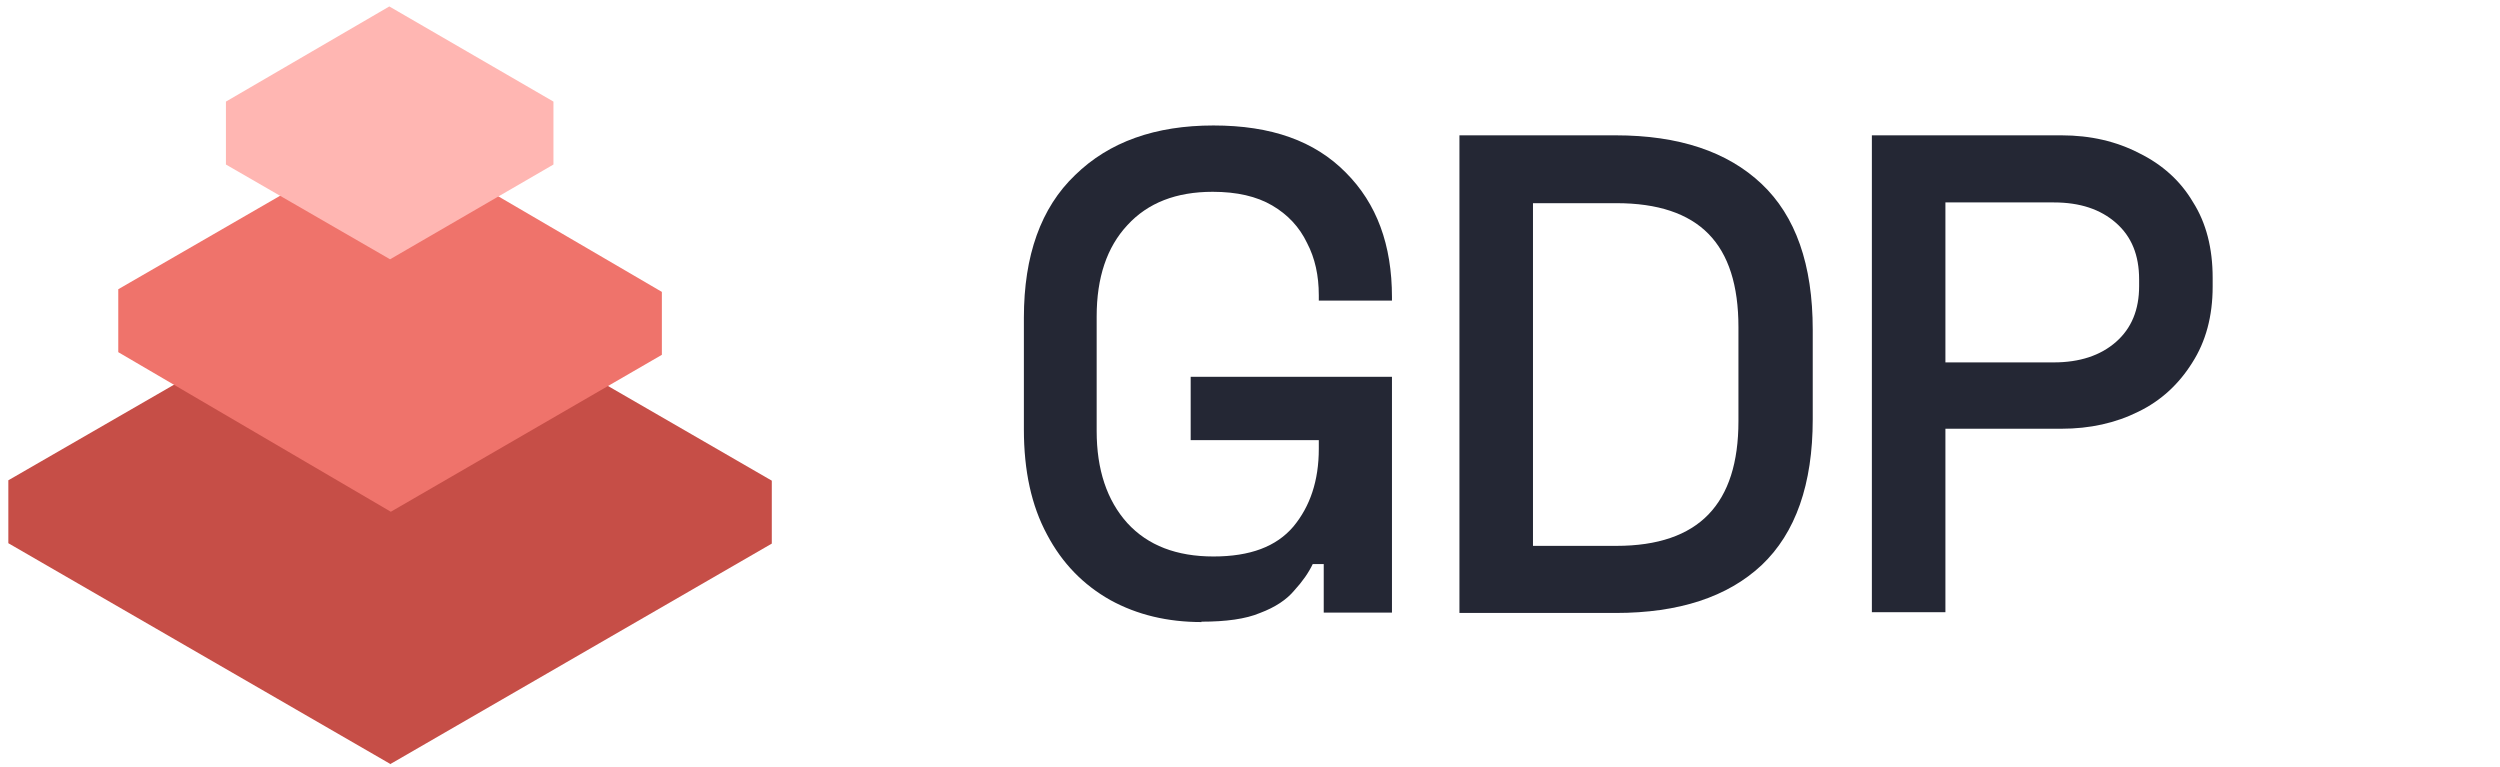 <?xml version="1.0" encoding="UTF-8"?>
<svg id="Layer_2" data-name="Layer 2" xmlns="http://www.w3.org/2000/svg" viewBox="0 0 65.95 20.23">
  <defs>
    <style>
      .cls-1 {
        fill: #242734;
      }

      .cls-1, .cls-2, .cls-3, .cls-4 {
        stroke-width: 0px;
      }

      .cls-2 {
        fill: #ffb6b2;
      }

      .cls-3 {
        fill: #c64e47;
      }

      .cls-4 {
        fill: #ef736b;
      }

      .cls-5 {
        fill: none;
        opacity: 0;
        stroke: #fff;
        stroke-miterlimit: 10;
        stroke-width: 0px;
      }
    </style>
  </defs>
  <g id="Layer_1-2" data-name="Layer 1">
    <g id="icon-wordmark-GDP">
      <rect class="cls-5" x="0" y="0" width="65.94" height="20.22"/>
      <path class="cls-3" d="M10.29,20.16l10.07-5.82v-1.66l-10.07-5.82L.22,12.67v1.66l10.07,5.82Z"/>
      <path class="cls-4" d="M10.31,13.5l7.15-4.14v-1.66l-7.19-4.2L3.12,7.63v1.66l7.19,4.21Z"/>
      <path class="cls-2" d="M10.29,6.84l4.31-2.5v-1.66L10.27.17l-4.31,2.51v1.66l4.33,2.5Z"/>
      <path class="cls-1" d="M31.7,16.41c-.9,0-1.7-.19-2.41-.58-.71-.4-1.27-.97-1.67-1.73-.41-.76-.61-1.68-.61-2.77v-2.95c0-1.64.45-2.9,1.35-3.76.9-.88,2.12-1.31,3.65-1.31s2.67.41,3.49,1.24c.82.82,1.22,1.91,1.22,3.29v.09h-1.93v-.14c0-.52-.1-.98-.31-1.38-.2-.42-.51-.75-.92-.99-.41-.24-.93-.36-1.57-.36-.96,0-1.71.29-2.25.88-.54.58-.81,1.38-.81,2.41v3.02c0,1.02.27,1.83.81,2.43.54.59,1.3.88,2.27.88s1.66-.26,2.11-.79c.44-.53.67-1.21.67-2.05v-.23h-3.38v-1.67h5.31v6.22h-1.8v-1.28h-.29c-.11.23-.27.46-.49.7-.2.24-.5.44-.9.59-.38.16-.9.23-1.55.23Z"/>
      <path class="cls-1" d="M38.5,16.16V3.57h4.12c1.67,0,2.95.43,3.85,1.28.9.85,1.35,2.13,1.35,3.85v2.36c0,1.71-.45,3-1.35,3.85-.9.84-2.18,1.26-3.85,1.26h-4.12ZM40.44,14.4h2.2c1.09,0,1.9-.28,2.43-.83.53-.55.79-1.37.79-2.46v-2.48c0-1.1-.26-1.92-.79-2.46-.53-.54-1.34-.81-2.43-.81h-2.2v9.05Z"/>
      <path class="cls-1" d="M49.38,16.16V3.57h5c.77,0,1.45.16,2.05.47.61.3,1.09.73,1.42,1.29.35.55.52,1.22.52,2v.23c0,.78-.18,1.45-.54,2.01-.35.56-.82,1-1.42,1.29-.6.3-1.28.45-2.03.45h-3.06v4.84h-1.94ZM51.32,9.56h2.86c.68,0,1.23-.18,1.64-.54.41-.36.61-.85.61-1.47v-.18c0-.64-.2-1.13-.61-1.49-.41-.36-.95-.54-1.64-.54h-2.86v4.23Z"/>
    </g>
  </g>
</svg>